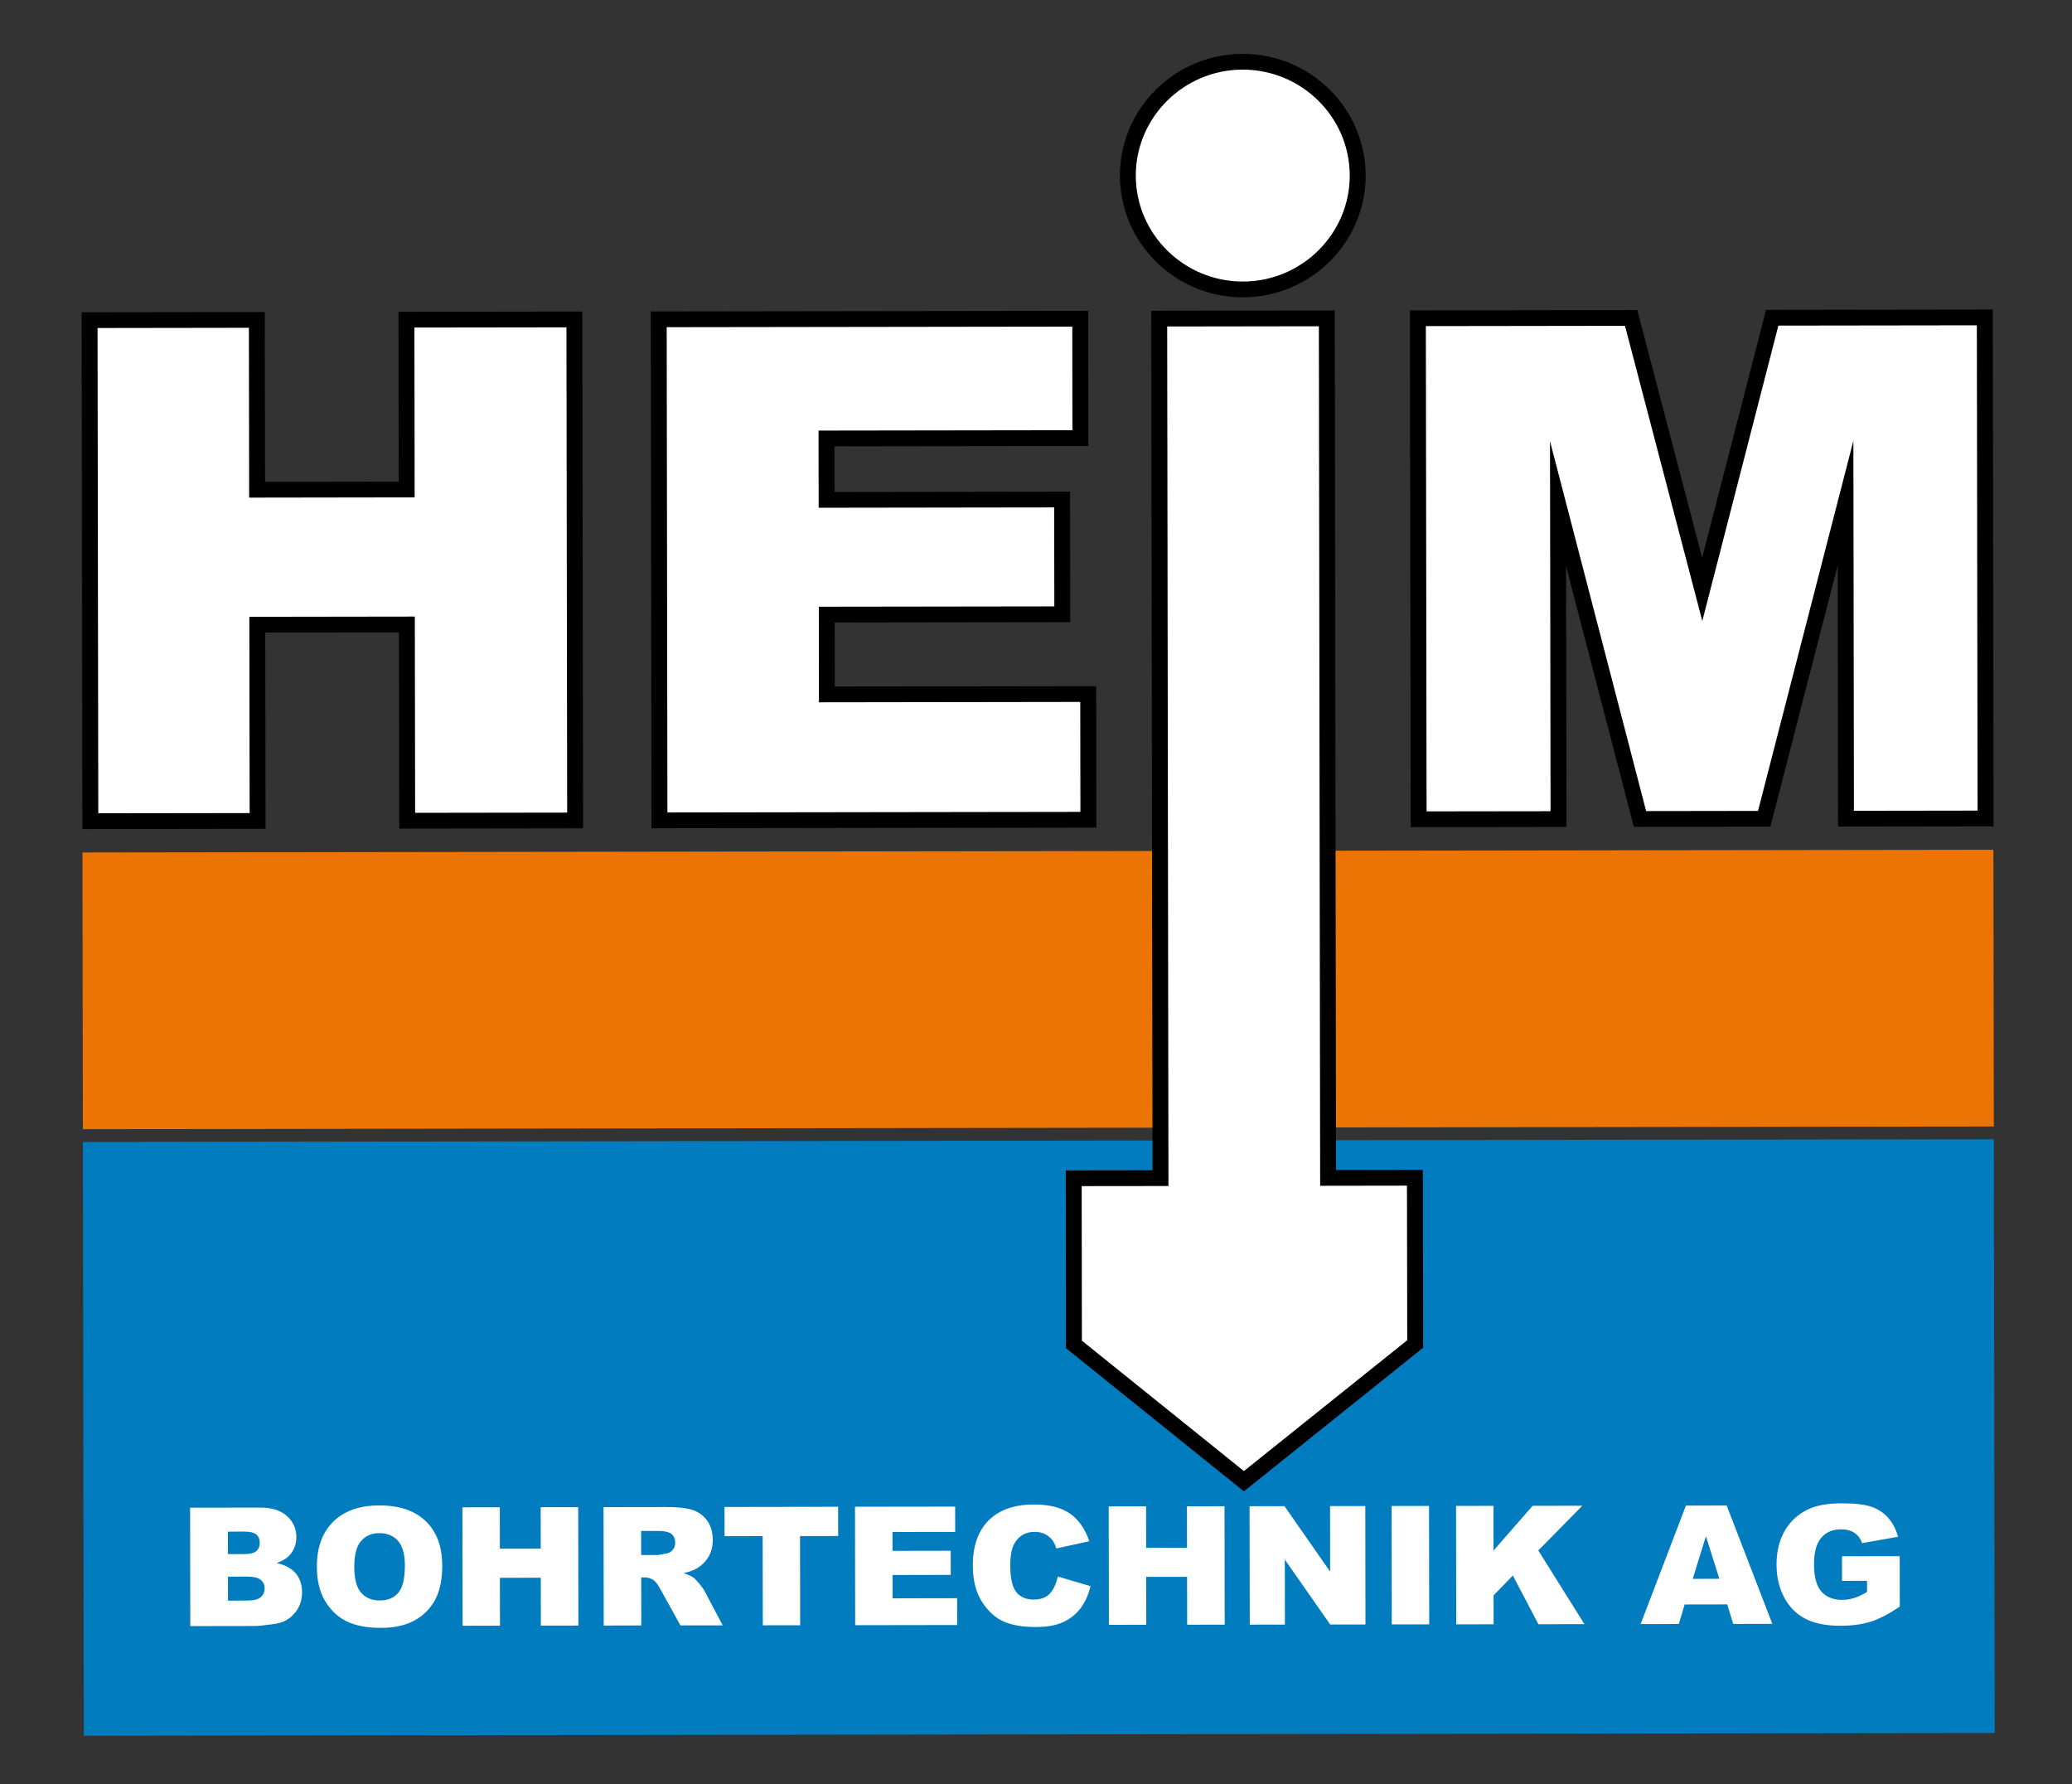 <?xml version="1.0" encoding="utf-8"?>
<!-- Generator: Adobe Illustrator 15.0.2, SVG Export Plug-In . SVG Version: 6.00 Build 0)  -->
<!DOCTYPE svg PUBLIC "-//W3C//DTD SVG 1.1//EN" "http://www.w3.org/Graphics/SVG/1.1/DTD/svg11.dtd">
<svg version="1.1" id="Ebene_1" xmlns="http://www.w3.org/2000/svg" xmlns:xlink="http://www.w3.org/1999/xlink" x="0px" y="0px"
	 width="141.73px" height="122px" viewBox="0 0 141.73 122" enable-background="new 0 0 141.73 122" xml:space="preserve">
<rect x="0" y="0" width="141.73" height="122" fill="#333333" stroke="none"/>
<g>
	<defs>
		
			<rect id="SVGID_1_" x="5.5" y="3.654" transform="matrix(-1 -0.002 0.002 -1 141.938 122.634)" width="131.066" height="115.179"/>
	</defs>
	<clipPath id="SVGID_2_">
		<use xlink:href="#SVGID_1_"  overflow="visible"/>
	</clipPath>
	<path clip-path="url(#SVGID_2_)" fill="#007CBF" d="M5.67,78.095c43.572-0.062,87.144-0.124,130.714-0.185
		c0.021,13.533,0.041,27.067,0.062,40.603c-43.572,0.061-87.144,0.123-130.715,0.186C5.711,105.164,5.691,91.629,5.67,78.095"/>
	<path clip-path="url(#SVGID_2_)" fill="#EC7404" d="M5.64,58.297c43.572-0.062,87.143-0.124,130.714-0.187
		c0.009,6.309,0.02,12.617,0.029,18.926C92.811,77.097,49.24,77.159,5.668,77.221C5.659,70.912,5.649,64.604,5.64,58.297"/>
</g>
<polygon points="96.441,21.226 111.994,21.204 116.433,38.141 120.801,21.191 136.309,21.169 136.362,56.509 125.729,56.524 
	125.701,38.672 121.099,56.531 111.757,56.544 107.126,38.728 107.152,56.551 96.495,56.566 "/>
<polygon points="44.513,21.299 74.433,21.257 74.446,30.498 57.08,30.522 57.085,33.645 73.195,33.622 73.209,42.545 57.098,42.568 
	57.105,46.949 74.979,46.924 74.993,56.597 44.567,56.64 "/>
<polygon points="27.256,21.324 27.273,32.937 18.129,32.95 18.112,21.337 5.583,21.355 5.637,56.695 18.165,56.678 18.145,43.257 
	27.289,43.244 27.309,56.665 39.885,56.647 39.832,21.306 "/>
<polygon points="72.901,80.038 78.836,80.03 78.747,21.251 91.3,21.233 91.389,80.012 97.327,80.003 97.346,92.167 85.085,101.988 
	72.916,92.197 "/>
<polygon points="84.996,3.683 85.428,3.693 85.854,3.725 86.273,3.777 86.688,3.85 87.095,3.943 87.493,4.055 87.884,4.186 
	88.267,4.334 88.638,4.501 89.002,4.685 89.354,4.885 89.695,5.102 90.025,5.333 90.343,5.58 90.647,5.841 90.939,6.117 
	91.218,6.405 91.483,6.707 91.732,7.021 91.969,7.347 92.188,7.684 92.391,8.032 92.577,8.391 92.746,8.759 92.899,9.137 
	93.032,9.524 93.146,9.919 93.241,10.321 93.315,10.731 93.37,11.147 93.403,11.568 93.415,11.996 93.405,12.422 93.373,12.844 
	93.319,13.26 93.246,13.67 93.151,14.073 93.038,14.468 92.907,14.855 92.757,15.234 92.588,15.603 92.402,15.961 92.2,16.311 
	91.982,16.648 91.748,16.976 91.499,17.29 91.236,17.592 90.958,17.881 90.666,18.157 90.362,18.419 90.044,18.667 89.716,18.899 
	89.375,19.117 89.023,19.318 88.662,19.503 88.289,19.671 87.907,19.821 87.518,19.953 87.117,20.066 86.713,20.16 86.299,20.234 
	85.879,20.288 85.452,20.321 85.021,20.332 84.592,20.322 84.164,20.291 83.745,20.238 83.331,20.165 82.924,20.071 82.526,19.96 
	82.134,19.829 81.752,19.68 81.381,19.514 81.018,19.33 80.664,19.13 80.323,18.913 79.993,18.682 79.677,18.434 79.37,18.173 
	79.079,17.898 78.8,17.61 78.535,17.308 78.285,16.994 78.051,16.668 77.83,16.331 77.627,15.982 77.441,15.624 77.271,15.255 
	77.12,14.878 76.986,14.491 76.873,14.096 76.777,13.693 76.703,13.284 76.649,12.868 76.615,12.446 76.604,12.019 76.613,11.592 
	76.646,11.17 76.698,10.755 76.772,10.344 76.866,9.943 76.979,9.547 77.111,9.16 77.262,8.781 77.43,8.413 77.615,8.054 
	77.817,7.705 78.036,7.366 78.27,7.04 78.52,6.726 78.782,6.423 79.061,6.134 79.352,5.857 79.656,5.595 79.974,5.348 80.303,5.115 
	80.644,4.898 80.995,4.696 81.357,4.512 81.729,4.344 82.111,4.194 82.5,4.062 82.9,3.949 83.306,3.854 83.72,3.781 84.14,3.727 
	84.565,3.694 "/>
<polygon fill="#FFFFFF" points="97.532,22.301 111.153,22.282 116.442,42.465 121.646,22.267 135.221,22.248 135.271,55.434 
	126.814,55.446 126.776,30.142 120.253,55.455 112.599,55.466 106.024,30.171 106.062,55.476 97.581,55.487 "/>
<polygon fill="#FFFFFF" points="45.604,22.375 73.346,22.336 73.356,29.421 55.99,29.446 55.998,34.723 72.108,34.7 72.119,41.469 
	56.009,41.491 56.018,48.028 73.892,48.003 73.903,55.521 45.653,55.561 "/>
<polygon fill="#FFFFFF" points="6.672,22.431 17.025,22.416 17.043,34.03 28.363,34.013 28.346,22.399 38.746,22.385 38.796,55.571 
	28.396,55.586 28.375,42.165 17.056,42.181 17.076,55.602 6.723,55.616 "/>
<g>
	<defs>
		
			<rect id="SVGID_3_" x="5.5" y="3.654" transform="matrix(-1 -0.002 0.002 -1 141.938 122.634)" width="131.066" height="115.179"/>
	</defs>
	<clipPath id="SVGID_4_">
		<use xlink:href="#SVGID_3_"  overflow="visible"/>
	</clipPath>
	<path clip-path="url(#SVGID_4_)" fill="#FFFFFF" d="M73.99,81.114l0.014,10.569l11.082,8.918l11.172-8.948L96.24,81.082
		c-3.042,0.005-3.38,0.005-5.938,0.009l-0.088-58.779l-10.376,0.015l0.088,58.78C78.595,81.107,75.323,81.112,73.99,81.114"/>
	<path clip-path="url(#SVGID_4_)" fill="#FFFFFF" d="M84.998,4.761c4.03-0.006,7.322,3.245,7.328,7.236
		c0.007,3.991-3.276,7.251-7.307,7.257c-4.029,0.006-7.321-3.245-7.328-7.236C77.687,8.026,80.969,4.766,84.998,4.761"/>
	<path clip-path="url(#SVGID_4_)" fill="#FFFFFF" d="M99.597,102.983l2.558-0.003l0.003,3.06l2.678-3.064l3.399-0.005l-3.011,3.06
		l3.157,5.039l-3.15,0.005l-1.749-3.33l-1.318,1.356l0.002,1.978l-2.556,0.004L99.597,102.983z M95.188,102.989l2.562-0.003
		l0.012,8.098l-2.562,0.004L95.188,102.989z M85.474,103.004L87.862,103l3.122,4.476l-0.005-4.48l2.41-0.003l0.012,8.099
		l-2.411,0.003l-3.105-4.441l0.006,4.446l-2.404,0.004L85.474,103.004z M75.839,103.017l2.557-0.003l0.004,2.834l2.795-0.004
		l-0.004-2.833l2.568-0.005l0.013,8.099l-2.568,0.004l-0.005-3.275l-2.796,0.004l0.005,3.275l-2.556,0.003L75.839,103.017z
		 M72.353,107.811l2.242,0.662c-0.149,0.614-0.386,1.127-0.708,1.541c-0.323,0.413-0.726,0.726-1.205,0.936
		c-0.479,0.212-1.09,0.315-1.83,0.316c-0.899,0.002-1.636-0.126-2.205-0.379c-0.57-0.256-1.064-0.706-1.479-1.35
		c-0.414-0.646-0.623-1.468-0.624-2.474c-0.002-1.34,0.36-2.373,1.087-3.092c0.727-0.723,1.757-1.083,3.089-1.085
		c1.042-0.001,1.861,0.202,2.459,0.615c0.599,0.412,1.042,1.045,1.332,1.898l-2.258,0.495c-0.078-0.246-0.162-0.428-0.249-0.543
		c-0.142-0.19-0.318-0.337-0.524-0.44c-0.208-0.103-0.439-0.154-0.696-0.153c-0.579,0-1.023,0.229-1.33,0.688
		c-0.233,0.339-0.35,0.87-0.349,1.597c0.001,0.899,0.143,1.514,0.421,1.847c0.279,0.333,0.671,0.499,1.173,0.498
		c0.49-0.001,0.859-0.135,1.11-0.404C72.059,108.715,72.24,108.324,72.353,107.811 M58.484,103.041l6.851-0.009l0.002,1.729
		l-4.288,0.006l0.002,1.289l3.979-0.007l0.002,1.651l-3.978,0.007l0.002,1.596l4.414-0.007l0.002,1.834l-6.976,0.011L58.484,103.041
		z M49.559,103.055l7.772-0.011l0.002,2l-2.609,0.004l0.01,6.098l-2.557,0.003l-0.01-6.098l-2.606,0.004L49.559,103.055z
		 M43.858,106.343l1.078-0.001c0.116,0,0.341-0.036,0.677-0.11c0.169-0.033,0.308-0.119,0.415-0.255
		c0.106-0.137,0.16-0.294,0.159-0.471c0-0.262-0.085-0.461-0.255-0.601c-0.169-0.141-0.487-0.21-0.953-0.209l-1.124,0.001
		L43.858,106.343z M41.296,111.165l-0.012-8.099l4.262-0.006c0.79-0.001,1.395,0.063,1.811,0.196
		c0.418,0.133,0.756,0.375,1.013,0.736c0.256,0.358,0.385,0.795,0.385,1.31c0,0.45-0.097,0.838-0.292,1.163
		c-0.195,0.327-0.465,0.592-0.806,0.796c-0.22,0.129-0.518,0.235-0.897,0.32c0.305,0.099,0.527,0.199,0.667,0.299
		c0.092,0.065,0.229,0.208,0.409,0.424c0.179,0.218,0.3,0.385,0.359,0.503l1.24,2.345l-2.89,0.004l-1.37-2.474
		c-0.174-0.317-0.328-0.526-0.465-0.623c-0.184-0.124-0.394-0.187-0.626-0.186H43.86l0.005,3.286L41.296,111.165z M31.631,103.08
		l2.557-0.004l0.004,2.834l2.795-0.004l-0.004-2.834l2.568-0.004l0.012,8.099l-2.567,0.003l-0.005-3.274l-2.796,0.004l0.005,3.275
		l-2.557,0.004L31.631,103.08z M24.233,107.155c0.002,0.819,0.157,1.405,0.467,1.763c0.311,0.356,0.735,0.534,1.269,0.534
		c0.549-0.001,0.975-0.177,1.275-0.526c0.3-0.352,0.451-0.979,0.45-1.885c-0.001-0.764-0.16-1.319-0.474-1.672
		c-0.315-0.35-0.741-0.524-1.28-0.524c-0.515,0.001-0.929,0.18-1.24,0.538C24.387,105.739,24.232,106.331,24.233,107.155
		 M21.674,107.147c-0.001-1.321,0.374-2.352,1.125-3.088c0.751-0.739,1.799-1.106,3.143-1.109c1.377-0.002,2.439,0.358,3.186,1.081
		c0.745,0.722,1.12,1.735,1.122,3.038c0.001,0.947-0.161,1.725-0.485,2.33c-0.325,0.605-0.794,1.077-1.408,1.416
		c-0.616,0.338-1.381,0.508-2.3,0.509c-0.933,0.001-1.706-0.143-2.318-0.433c-0.611-0.291-1.107-0.752-1.49-1.379
		C21.868,108.883,21.676,108.094,21.674,107.147 M15.594,109.461l1.304-0.003c0.441,0,0.751-0.076,0.931-0.229
		c0.181-0.153,0.271-0.358,0.271-0.617c0-0.239-0.089-0.431-0.269-0.577c-0.179-0.145-0.492-0.217-0.94-0.217l-1.298,0.003
		L15.594,109.461z M15.589,106.28l1.112-0.002c0.399,0,0.676-0.069,0.834-0.203c0.156-0.136,0.233-0.331,0.232-0.583
		c0-0.236-0.078-0.42-0.235-0.552c-0.158-0.135-0.429-0.199-0.816-0.199l-1.129,0.003L15.589,106.28z M13.004,103.106l4.788-0.007
		c0.797-0.002,1.411,0.191,1.837,0.578c0.428,0.386,0.643,0.863,0.644,1.434c0.001,0.479-0.151,0.89-0.455,1.234
		c-0.204,0.229-0.5,0.409-0.892,0.543c0.594,0.138,1.032,0.379,1.313,0.718c0.28,0.341,0.422,0.769,0.423,1.283
		c0,0.42-0.1,0.798-0.297,1.134c-0.2,0.336-0.472,0.601-0.817,0.797c-0.215,0.12-0.538,0.21-0.972,0.266
		c-0.576,0.074-0.958,0.112-1.146,0.111l-4.414,0.007L13.004,103.106z"/>
	<path clip-path="url(#SVGID_4_)" fill="#FFFFFF" d="M125.999,108.11l-0.003-1.684l3.949-0.006l0.006,3.452
		c-0.755,0.504-1.423,0.851-2.004,1.033c-0.582,0.184-1.271,0.275-2.068,0.275c-0.983,0.002-1.783-0.161-2.402-0.488
		c-0.621-0.325-1.101-0.813-1.44-1.462c-0.342-0.646-0.516-1.39-0.517-2.229c-0.001-0.884,0.185-1.653,0.556-2.309
		c0.372-0.653,0.917-1.15,1.635-1.49c0.561-0.263,1.316-0.394,2.264-0.395c0.913-0.001,1.598,0.078,2.052,0.24
		c0.453,0.161,0.83,0.412,1.131,0.752c0.298,0.339,0.525,0.77,0.676,1.295l-2.466,0.434c-0.102-0.307-0.276-0.539-0.518-0.702
		c-0.242-0.16-0.552-0.242-0.929-0.241c-0.561,0.001-1.007,0.191-1.339,0.574c-0.334,0.383-0.5,0.984-0.499,1.811
		c0.001,0.877,0.173,1.503,0.51,1.878c0.336,0.374,0.807,0.562,1.41,0.561c0.285,0,0.558-0.042,0.815-0.124
		c0.26-0.081,0.559-0.218,0.892-0.414v-0.764L125.999,108.11z M117.61,107.968l-0.92-2.91l-0.904,2.913L117.61,107.968z
		 M118.148,109.719l-2.914,0.005l-0.398,1.337l-2.612,0.002l3.098-8.102l2.788-0.004l3.123,8.095l-2.676,0.003L118.148,109.719z"/>
</g>
</svg>
